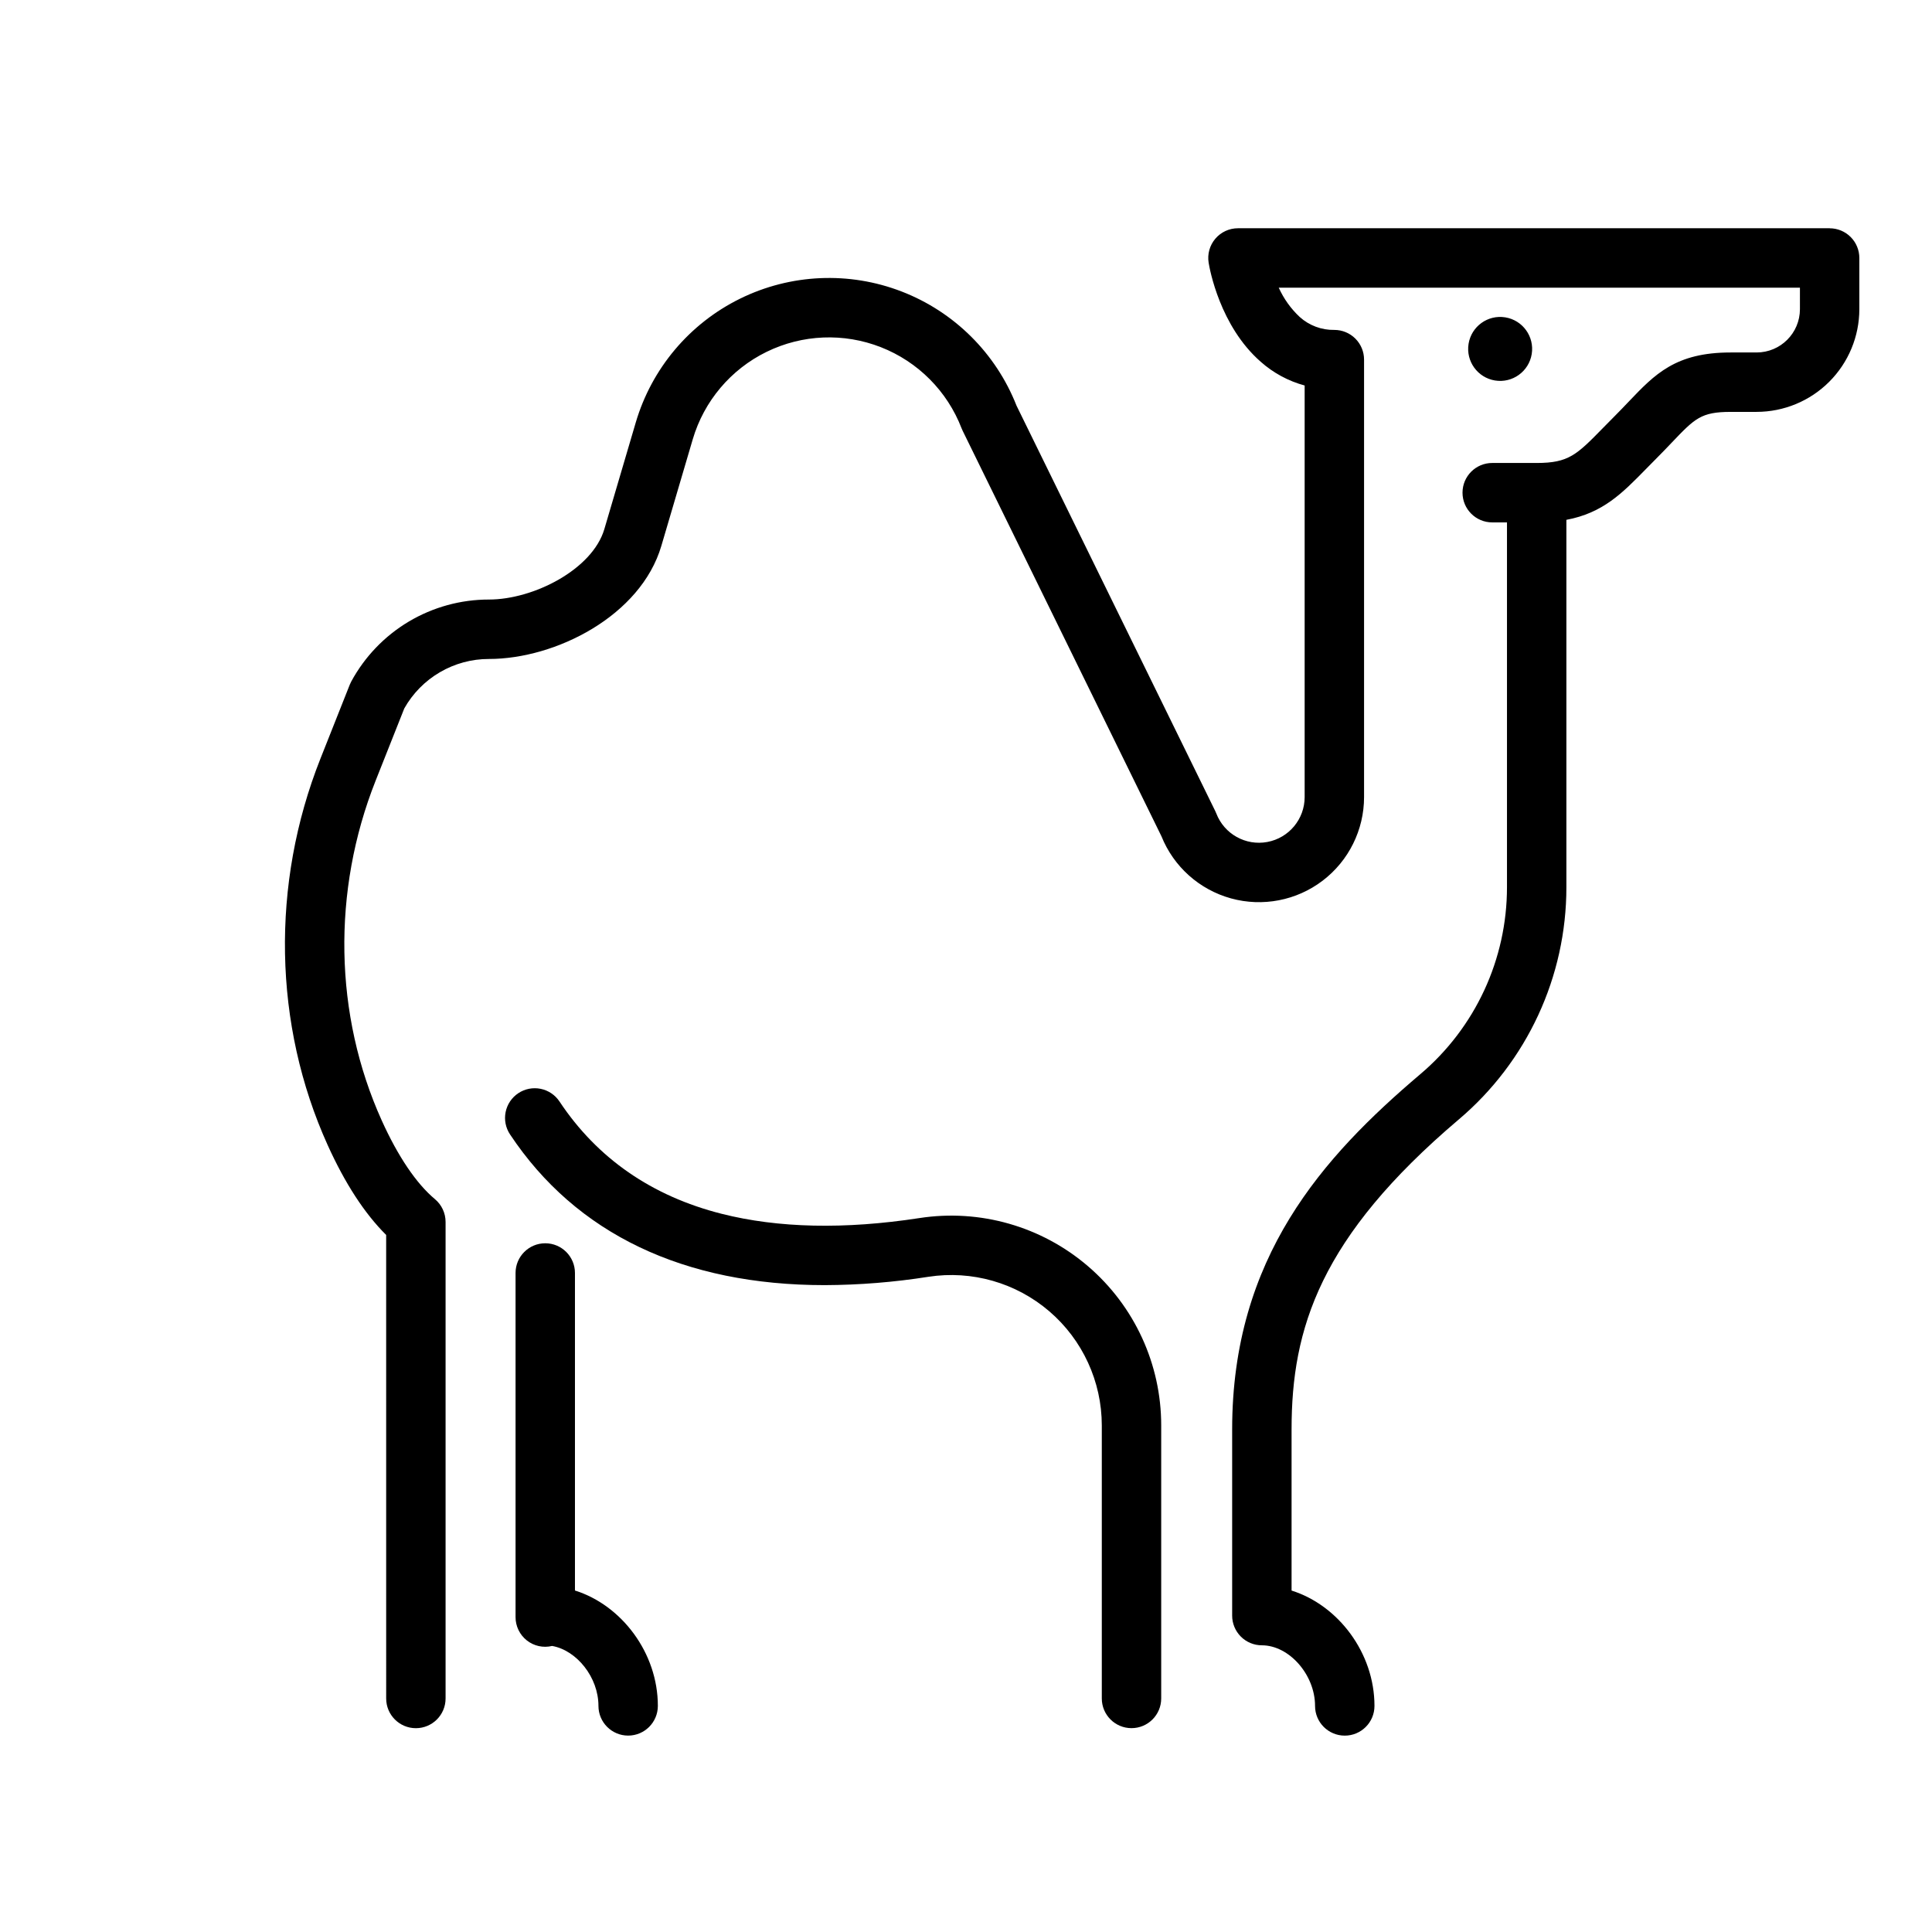 <?xml version="1.0" encoding="UTF-8"?>
<!-- Uploaded to: ICON Repo, www.svgrepo.com, Generator: ICON Repo Mixer Tools -->
<svg fill="#000000" width="800px" height="800px" version="1.1" viewBox="144 144 512 512" xmlns="http://www.w3.org/2000/svg">
 <g>
  <path d="m542.91 228.1c4.625 0.75 7.762 5.106 7.012 9.727s-5.106 7.758-9.727 7.008c-4.621-0.75-7.758-5.102-7.008-9.727 0.75-4.621 5.102-7.758 9.723-7.008"/>
  <path d="m628.87 204.49h-156.8c-2.309 0-4.5 1.012-5.996 2.773-1.496 1.758-2.144 4.082-1.773 6.363 0.273 1.691 2.996 16.793 13.793 26.238 3.344 2.973 7.332 5.129 11.652 6.297v109.07c0 5.832-4.156 10.836-9.891 11.902-5.734 1.07-11.414-2.102-13.516-7.543-0.082-0.215-0.176-0.426-0.277-0.633l-52.672-107.45c-5.465-13.891-16.5-24.859-30.422-30.246-13.922-5.387-29.465-4.699-42.859 1.898-13.391 6.594-23.41 18.492-27.629 32.812l-8.32 28.242c-3.148 10.688-18.746 18.672-30.59 18.672-7.477-0.004-14.812 2.016-21.234 5.836-6.422 3.824-11.691 9.316-15.25 15.887-0.148 0.277-0.281 0.559-0.398 0.852l-7.773 19.602c-13.172 33.219-12.48 70.531 1.902 102.36 4.602 10.184 9.809 18.188 15.52 23.855l0.004 122.84c0 4.348 3.523 7.871 7.871 7.871 4.348 0 7.871-3.523 7.871-7.871v-126.29c0-2.332-1.031-4.543-2.82-6.039-4.918-4.113-9.793-11.316-14.094-20.84-12.637-27.969-13.227-60.801-1.617-90.078l7.59-19.137c2.242-3.977 5.5-7.285 9.441-9.586 3.941-2.305 8.422-3.516 12.988-3.512 17.727 0 40.238-11.457 45.691-29.965l8.32-28.242v-0.004c2.984-10.125 10.078-18.535 19.562-23.176 9.48-4.641 20.473-5.09 30.301-1.238s17.59 11.652 21.387 21.504c0.082 0.215 0.176 0.426 0.277 0.633l52.68 107.46c3.238 8.07 10.059 14.164 18.441 16.477 8.383 2.312 17.363 0.574 24.281-4.691 6.918-5.269 10.98-13.465 10.98-22.16v-115.93c0-2.09-0.828-4.09-2.305-5.566-1.477-1.477-3.481-2.305-5.566-2.305-3.375 0.062-6.648-1.156-9.16-3.41-2.356-2.195-4.25-4.844-5.578-7.777h138.12v5.699-0.004c-0.008 6.332-5.141 11.461-11.469 11.469h-6.906c-14.586 0-20.07 5.758-27.016 13.043-1.184 1.242-2.406 2.527-3.785 3.906-1.051 1.051-2.027 2.051-2.957 2.996-7.019 7.176-9.141 9.34-17.633 9.34h-11.785c-4.348 0-7.871 3.523-7.871 7.871 0 4.348 3.523 7.875 7.871 7.875h3.914v96.664c0.008 19.094-8.391 37.219-22.961 49.555-25.902 21.977-49.871 48.59-49.871 94.141v49.352c0 2.086 0.828 4.09 2.305 5.566 1.477 1.477 3.481 2.305 5.566 2.305 7.246 0 14.098 7.809 14.098 16.066 0 4.348 3.527 7.871 7.875 7.871s7.871-3.523 7.871-7.871c0-14.066-9.613-26.688-21.969-30.574v-42.738c0-26.719 7.535-50.906 44.312-82.113v0.004c18.098-15.328 28.531-37.848 28.516-61.562v-97.344c9.664-1.809 14.816-7.062 21.016-13.395 0.891-0.91 1.828-1.867 2.836-2.875 1.512-1.512 2.863-2.93 4.051-4.176 6.129-6.43 7.777-8.16 15.617-8.16h6.906v-0.004c7.215-0.008 14.129-2.875 19.23-7.977 5.102-5.102 7.973-12.02 7.981-19.234v-13.57c0-2.086-0.828-4.09-2.305-5.566-1.477-1.477-3.481-2.305-5.566-2.305z"/>
  <path d="m296.37 565.5v-84.148c0-4.348-3.523-7.871-7.871-7.871s-7.871 3.523-7.871 7.871v91.188c-0.008 2.41 1.094 4.691 2.984 6.184 1.891 1.496 4.363 2.035 6.707 1.469 6.531 1.16 12.277 8.324 12.277 15.883 0 4.348 3.523 7.875 7.871 7.875s7.871-3.527 7.871-7.875c0-14.062-9.609-26.688-21.969-30.574z"/>
  <path d="m432.34 479.57c-12.32-10.578-28.648-15.242-44.695-12.766-19.785 3.043-37.422 2.66-52.414-1.137-18.496-4.68-32.945-14.688-42.945-29.738-1.152-1.746-2.953-2.961-5.004-3.379-2.051-0.418-4.184 0-5.926 1.16-1.742 1.156-2.953 2.961-3.363 5.016-0.41 2.051 0.016 4.18 1.18 5.918 17.527 26.371 46.062 39.93 83.406 39.93 9.195-0.039 18.375-0.777 27.457-2.211 11.5-1.773 23.199 1.566 32.035 9.141 8.832 7.574 13.914 18.629 13.918 30.262v72.34c0 4.348 3.523 7.871 7.871 7.871s7.871-3.523 7.871-7.871v-72.34c0.012-16.223-7.074-31.637-19.391-42.195z"/>
 </g>
</svg>